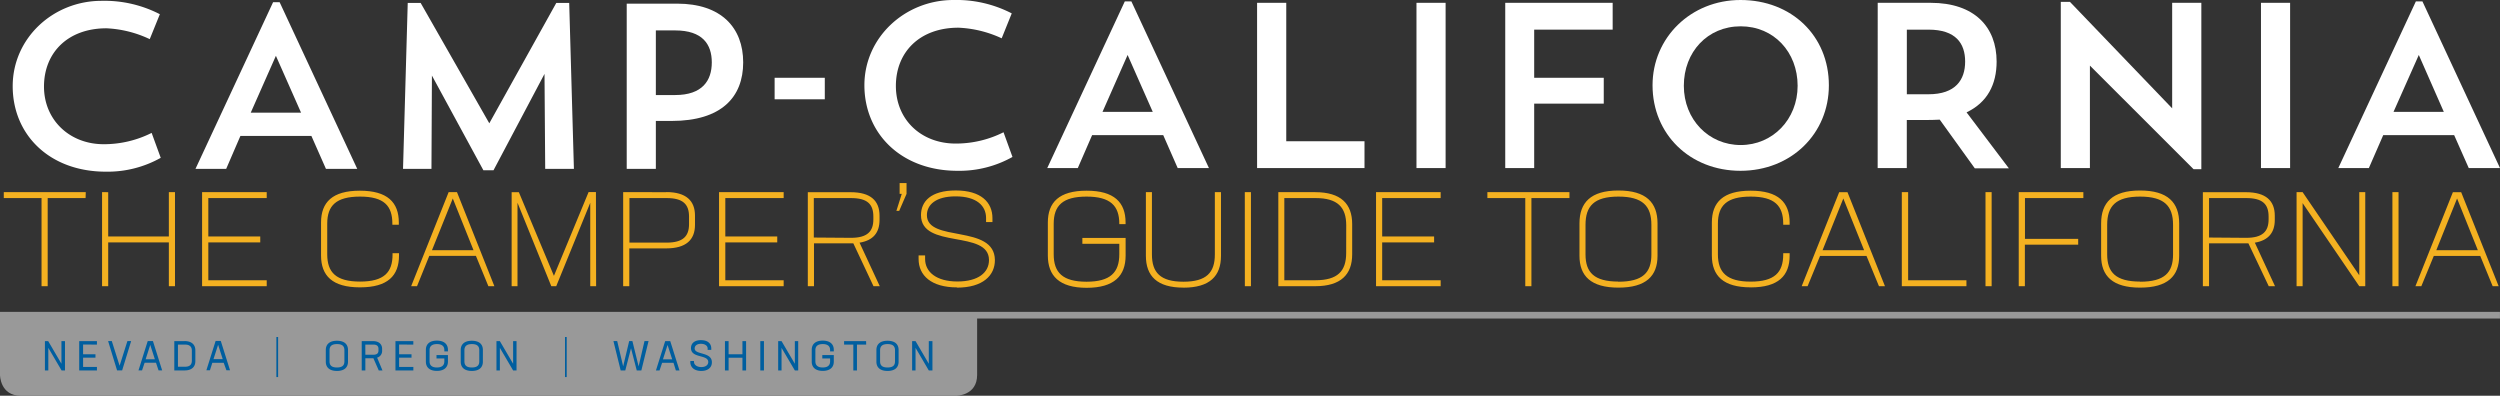 <?xml version="1.0" encoding="UTF-8"?> <svg xmlns="http://www.w3.org/2000/svg" viewBox="0 0 541.59 85.73"><rect x="0" y="0" width="541.59" height="85.73" fill="#333333" stroke="none"/><defs><style>.cls-1{opacity:0.5;}.cls-2{fill:#fff;}.cls-3{fill:#f4b121;}.cls-4{fill:#005e9f;}</style></defs><g id="Layer_2" data-name="Layer 2"><g id="Layer_1-2" data-name="Layer 1"><g class="cls-1"><path class="cls-2" d="M541.58,69V67.56H0V81.23s0,4.5,4.5,4.5H207.18s4.5,0,4.5-4.5V69Z"></path></g><path class="cls-2" d="M34.82,34.19a23.51,23.51,0,0,1-11.91,3c-12.12,0-20.16-7.94-20.16-18.53C2.75,8.32,11.45.18,22,.18a26.15,26.15,0,0,1,12.63,2.9l-2.19,5.4a24.46,24.46,0,0,0-9.37-2.35c-8.4,0-13.54,5.3-13.54,12.63,0,7.18,5.5,12.48,12.93,12.48a23,23,0,0,0,10.39-2.45Z"></path><path class="cls-2" d="M54.32,24.41h10.9L59.77,12.09ZM49,36.58H42.35L59.16.48h1.42l16.81,36.1H70.61l-3.15-7.13H52.08Z"></path><polygon class="cls-2" points="124.33 36.58 118.11 36.58 117.96 16.01 106.91 36.89 104.72 36.89 93.57 16.37 93.47 36.58 87.31 36.58 88.33 0.64 91.13 0.64 106 26.71 120.51 0.64 123.31 0.64 124.33 36.58"></polygon><path class="cls-2" d="M142.08,6.59v14h4.18c5.91,0,7.94-3.15,7.94-7.07s-2-6.93-7.94-6.93Zm0,19.61V36.58h-6.31V.79h10.95C156.24.79,161,6,161,13.52S156.29,26.2,145.5,26.2Z"></path><path class="cls-2" d="M219.34,34a23.51,23.51,0,0,1-11.92,3c-12.12,0-20.16-8-20.16-18.54C187.26,8.15,196,0,206.56,0a26.08,26.08,0,0,1,12.62,2.9L217,8.3A24.61,24.61,0,0,0,207.63,6c-8.4,0-13.55,5.29-13.55,12.62s5.5,12.48,12.94,12.48a22.92,22.92,0,0,0,10.38-2.45Z"></path><path class="cls-2" d="M238.84,24.24h10.89l-5.45-12.33Zm-5.35,12.17h-6.62L243.67.31h1.43l16.8,36.1h-6.77L252,29.28H236.59Z"></path><polygon class="cls-2" points="272.33 0.61 278.65 0.61 278.65 30.6 295.6 30.6 295.6 36.41 272.33 36.41 272.33 0.61"></polygon><rect class="cls-2" x="306.86" y="0.61" width="6.31" height="35.8"></rect><polygon class="cls-2" points="326.09 0.61 349.36 0.61 349.36 6.42 332.36 6.42 332.36 16.85 347.43 16.85 347.43 22.45 332.36 22.45 332.36 36.41 326.09 36.41 326.09 0.61"></polygon><path class="cls-2" d="M377.1,31.42c6.93,0,12.33-5.55,12.33-12.84S384.28,5.7,377.1,5.7s-12.32,5.55-12.32,12.88,5.4,12.84,12.32,12.84M377.05,0c11.1,0,19.15,7.79,19.15,18.48C396.2,29,388,37,377.05,37S358,29.07,358,18.48C358,8.15,366.31,0,377.05,0"></path><path class="cls-2" d="M413.09,6.42v14h4.69c5.9,0,7.94-3.16,7.94-7.08s-2-6.92-7.94-6.92ZM406.78.61h11.46c9.52,0,14.3,5.25,14.3,12.73,0,4.94-2,8.86-6.51,11l9.16,12.12h-7.38l-7.59-10.54Q418.69,26,417,26h-3.92V36.41h-6.31Z"></path><polygon class="cls-2" points="446.44 0.41 448.43 0.41 470.57 23.47 470.57 0.61 476.89 0.61 476.89 36.66 475.21 36.66 452.75 14.21 452.75 36.41 446.44 36.41 446.44 0.41"></polygon><rect class="cls-2" x="489.81" y="0.61" width="6.31" height="35.8"></rect><path class="cls-2" d="M518.52,24.24h10.9L524,11.91Zm-5.34,12.17h-6.62L523.36.31h1.43l16.8,36.1h-6.77l-3.16-7.13H516.29Z"></path><rect class="cls-2" x="167.81" y="16.85" width="10.87" height="4.66"></rect><path class="cls-3" d="M532.29,43l4.5,11.2h-9ZM540,62h1.3l-8.12-20.36h-1.8L523.27,62h1.28l2.7-6.56h10.06Zm-21.72,0h1.33V41.63h-1.33ZM511.1,41.63v18l-12.27-18h-1.31V62h1.31V44L511.1,62h1.3V41.63Zm-32.54,9.83V42.91h8.06c3.51,0,4.84,1.3,4.84,4v.61c0,2.64-1.33,4-4.84,4ZM492.85,62l-4.37-9.43c2.95-.49,4.32-2.2,4.32-4.93v-.9c0-3.27-1.95-5.1-6.24-5.1h-9.34V62h1.34V52.71h8.52L491.49,62Zm-29.23-1c-5.27,0-7.13-2-7.13-5.89V48.71c0-4.06,1.86-6.12,7.13-6.12s7.14,2.06,7.14,6.12v6.43c0,3.92-1.86,5.89-7.14,5.89m0,1.28c6,0,8.47-2.53,8.47-6.9v-7c0-4.53-2.46-7.14-8.47-7.14s-8.44,2.61-8.44,7.14v7c0,4.37,2.47,6.9,8.44,6.9m-12.29-19.4V41.63h-14V62h1.33V53h11.55V51.75H438.68V42.91ZM430.13,62h1.33V41.63h-1.33Zm-16.76-1.28V41.63H412V62h14V60.71ZM399.33,43l4.5,11.2h-9Zm7.72,19h1.3l-8.12-20.36h-1.8L390.31,62h1.28l2.7-6.56h10.06Zm-27.79.26c6,0,8.44-2.52,8.44-6.9v-.5h-1.39v.24c0,3.91-1.86,5.91-7.05,5.91s-7.1-2-7.1-5.91V48.47c0-3.91,1.88-5.88,7.1-5.88s7.05,2,7.05,5.88v.21h1.39v-.47c0-4.38-2.46-6.9-8.44-6.9s-8.41,2.52-8.41,6.9v7.14c0,4.38,2.47,6.9,8.41,6.9M350.61,61c-5.28,0-7.13-2-7.13-5.89V48.71c0-4.06,1.85-6.12,7.13-6.12s7.14,2.06,7.14,6.12v6.43c0,3.92-1.86,5.89-7.14,5.89m0,1.28c6,0,8.47-2.53,8.47-6.9v-7c0-4.53-2.46-7.14-8.47-7.14s-8.44,2.61-8.44,7.14v7c0,4.37,2.47,6.9,8.44,6.9M340,41.63H322.22v1.28h8.21V62h1.33V42.91H340Zm-27.9,1.28V41.63h-14V62h14V60.71H299.43v-8.2h11.25V51.23H299.43V42.91ZM291.63,54.83c0,3.91-1.86,5.88-6.64,5.88h-6.76V42.91H285c4.78,0,6.64,2,6.64,5.88Zm-6.7-13.2h-8V62h8c5.54,0,8-2.52,8-6.9V48.53c0-4.38-2.46-6.9-8-6.9M269.68,62H271V41.63h-1.33Zm-13.32.32c5.75,0,8.15-2.53,8.15-6.9V41.63h-1.33V55.14c0,3.92-1.83,5.89-6.82,5.89s-6.81-2-6.81-5.89V41.63h-1.31V55.41c0,4.37,2.41,6.9,8.12,6.9M243.84,48.56v-.35c0-4.38-2.47-6.9-8.44-6.9S227,43.83,227,48.21v7.14c0,4.38,2.46,7,8.41,7s8.44-2.58,8.44-7v-3.8h-9.37v1.27h8v2.27c0,3.91-1.91,5.94-7.1,5.94s-7.11-2-7.11-5.94V48.47c0-3.91,1.92-5.88,7.11-5.88s7.1,2,7.1,5.88v.09ZM207.33,62.31c5.59,0,8.23-2.64,8.2-6-.11-7.8-14.73-3.71-14.73-9.71,0-2.29,2-4.06,6.21-4.06,4.52,0,6.61,2,6.61,4.7v.87H215v-.85c0-3.45-2.49-6-7.94-6s-7.54,2.41-7.54,5.34c0,7.45,14.73,3.1,14.73,9.74,0,2.67-2.29,4.64-6.84,4.64s-7-2.06-7-4.87v-.78H199v.78c0,3.57,2.76,6.15,8.33,6.15M196.39,39.66h-1.5V42h.46l-1.16,3.68h.61L196.39,42ZM176.3,51.46V42.91h8.06c3.51,0,4.84,1.3,4.84,4v.61c0,2.64-1.33,4-4.84,4ZM190.59,62l-4.38-9.43c3-.49,4.33-2.2,4.33-4.93v-.9c0-3.27-1.95-5.1-6.24-5.1H175V62h1.34V52.71h8.52L189.23,62ZM169.77,42.91V41.63h-14V62h14V60.71H157.13v-8.2h11.25V51.23H157.13V42.91Zm-20.5,5.65c0,2.64-1.33,4-4.84,4h-8.07V42.91h8.07c3.51,0,4.84,1.33,4.84,4Zm-4.9-6.93H135V62h1.33V53.81h8c4.29,0,6.23-1.86,6.23-5.1v-2c0-3.24-1.94-5.1-6.23-5.1m-15.23,0h-1.59L120,59.76l-7.6-18.13h-1.56V62h1.27V43.92L119.43,62h1.07l7.37-18.07V62h1.27ZM98.09,43l4.49,11.2h-9Zm7.71,19h1.3L99,41.63H97.19L89.07,62h1.27L93,55.43H103.1ZM78,62.25c6,0,8.44-2.52,8.44-6.9v-.5h-1.4v.24C85.06,59,83.21,61,78,61s-7.11-2-7.11-5.91V48.47c0-3.91,1.89-5.88,7.11-5.88s7,2,7,5.88v.21h1.4v-.47c0-4.38-2.47-6.9-8.44-6.9s-8.41,2.52-8.41,6.9v7.14c0,4.38,2.46,6.9,8.41,6.9M57.78,42.91V41.63h-14V62h14V60.71H45.13v-8.2H56.38V51.23H45.13V42.91Zm-21.2-1.28v9.6H23.44v-9.6H22.11V62h1.33V52.51H36.58V62h1.33V41.63Zm-18,0H.82v1.28H9V62h1.33V42.91h8.21Z"></path><path class="cls-4" d="M201.21,73.9v4.9l-2.87-4.9h-.74v6.35h.74V75.36l2.87,4.89H202V73.9Zm-8.94,5.71c-1.16,0-1.61-.47-1.61-1.32V75.88c0-.86.46-1.34,1.62-1.34s1.61.48,1.61,1.34v2.41c0,.85-.45,1.32-1.62,1.32m0,.75c1.6,0,2.4-.77,2.4-2V75.82c0-1.25-.8-2-2.41-2s-2.4.78-2.4,2v2.54c0,1.23.81,2,2.41,2m-4.64-6.46h-4.77v.75h2v5.6h.79v-5.6h2Zm-7,2.22v-.33c0-1.23-.83-2-2.4-2s-2.38.77-2.38,2v2.56c0,1.23.82,2,2.39,2s2.39-.78,2.39-2V76.92h-2.49v.74h1.69v.62c0,.85-.51,1.33-1.6,1.33s-1.59-.48-1.59-1.33V75.85c0-.84.51-1.31,1.6-1.31s1.59.47,1.59,1.31v.27Zm-8.44-2.22v4.9l-2.88-4.9h-.73v6.35h.73V75.36l2.88,4.89h.73V73.9Zm-7.48,6.35h.79V73.9h-.79Zm-3.87-6.35v2.85h-3V73.9h-.79v6.35h.79V77.5h3v2.75h.79V73.9Zm-8.93,6.46c1.53,0,2.32-.81,2.31-1.88,0-2.32-3.73-1.54-3.73-3,0-.58.49-1,1.36-1s1.45.43,1.45,1v.31h.79v-.28c0-1.07-.74-1.82-2.24-1.82s-2.16.77-2.16,1.73c0,2.24,3.74,1.34,3.74,3,0,.68-.59,1.1-1.5,1.1s-1.59-.46-1.59-1.14V78.2h-.79v.24c0,1.12.85,1.92,2.36,1.92m-7.29-5.63,1,3.11h-2Zm1.8,5.52h.78l-2-6.35H144.1l-2,6.35h.78l.56-1.66h2.46Zm-6.8-6.36-1.27,5.48L137,73.89h-.7L135,79.37l-1.29-5.48h-.82l1.57,6.36h1l1.24-4.81,1.24,4.81h1l1.56-6.36Zm-17.22,7.8h.37V73h-.37ZM111.16,73.9v4.9l-2.87-4.9h-.74v6.35h.74V75.36l2.87,4.89h.74V73.9Zm-8.94,5.71c-1.16,0-1.61-.47-1.61-1.32V75.88c0-.86.46-1.34,1.62-1.34s1.6.48,1.6,1.34v2.41c0,.85-.45,1.32-1.61,1.32m0,.75c1.59,0,2.39-.77,2.39-2V75.82c0-1.25-.8-2-2.4-2s-2.4.78-2.4,2v2.54c0,1.23.81,2,2.41,2m-5.18-4.24v-.33c0-1.23-.83-2-2.4-2s-2.38.77-2.38,2v2.56c0,1.23.83,2,2.39,2s2.39-.78,2.39-2V76.92H94.56v.74h1.7v.62c0,.85-.52,1.33-1.61,1.33s-1.59-.48-1.59-1.33V75.85c0-.84.51-1.31,1.6-1.31s1.6.47,1.6,1.31v.27Zm-7.5-1.47V73.9H85.67v6.35h3.88v-.76H86.46v-2h2.69v-.75H86.46v-2.1Zm-10.4,0h1.74c.75,0,1.11.31,1.11.92v.37c0,.61-.36.91-1.12.91H79.15Zm3.72,5.6L81.7,77.48a1.5,1.5,0,0,0,1.08-1.54v-.37c0-1-.7-1.67-1.94-1.67H78.36v6.35h.79V77.61h1.74l1.16,2.64ZM73,79.61c-1.16,0-1.61-.47-1.61-1.32V75.88c0-.86.45-1.34,1.62-1.34s1.6.48,1.6,1.34v2.41c0,.85-.45,1.32-1.61,1.32m0,.75c1.59,0,2.39-.77,2.39-2V75.82c0-1.25-.8-2-2.4-2s-2.41.78-2.41,2v2.54c0,1.23.81,2,2.42,2M59.87,81.69h.38V73h-.38Zm-12.62-7,1,3.11h-2Zm1.8,5.52h.78l-2-6.35H46.71l-2,6.35h.77L46,78.59h2.46Zm-7.49-2.06c0,.85-.47,1.3-1.49,1.3H38.55V74.65h1.53c1,0,1.48.46,1.48,1.3ZM40,73.9H37.76v6.35H40c1.5,0,2.32-.76,2.32-2V75.89c0-1.23-.82-2-2.33-2m-7.44.83,1,3.11h-2Zm1.8,5.52h.78l-2-6.35H32l-2,6.35h.77l.56-1.66h2.46ZM27.6,73.89l-1.69,5.34-1.69-5.34h-.8l1.94,6.35h1.1l1.95-6.35ZM21,74.65V73.9H17.16v6.35H21v-.76H18v-2h2.68v-.75H18v-2.1Zm-7.69-.75v4.9l-2.87-4.9H9.73v6.35h.74V75.36l2.87,4.89h.74V73.9Z"></path></g></g></svg> 